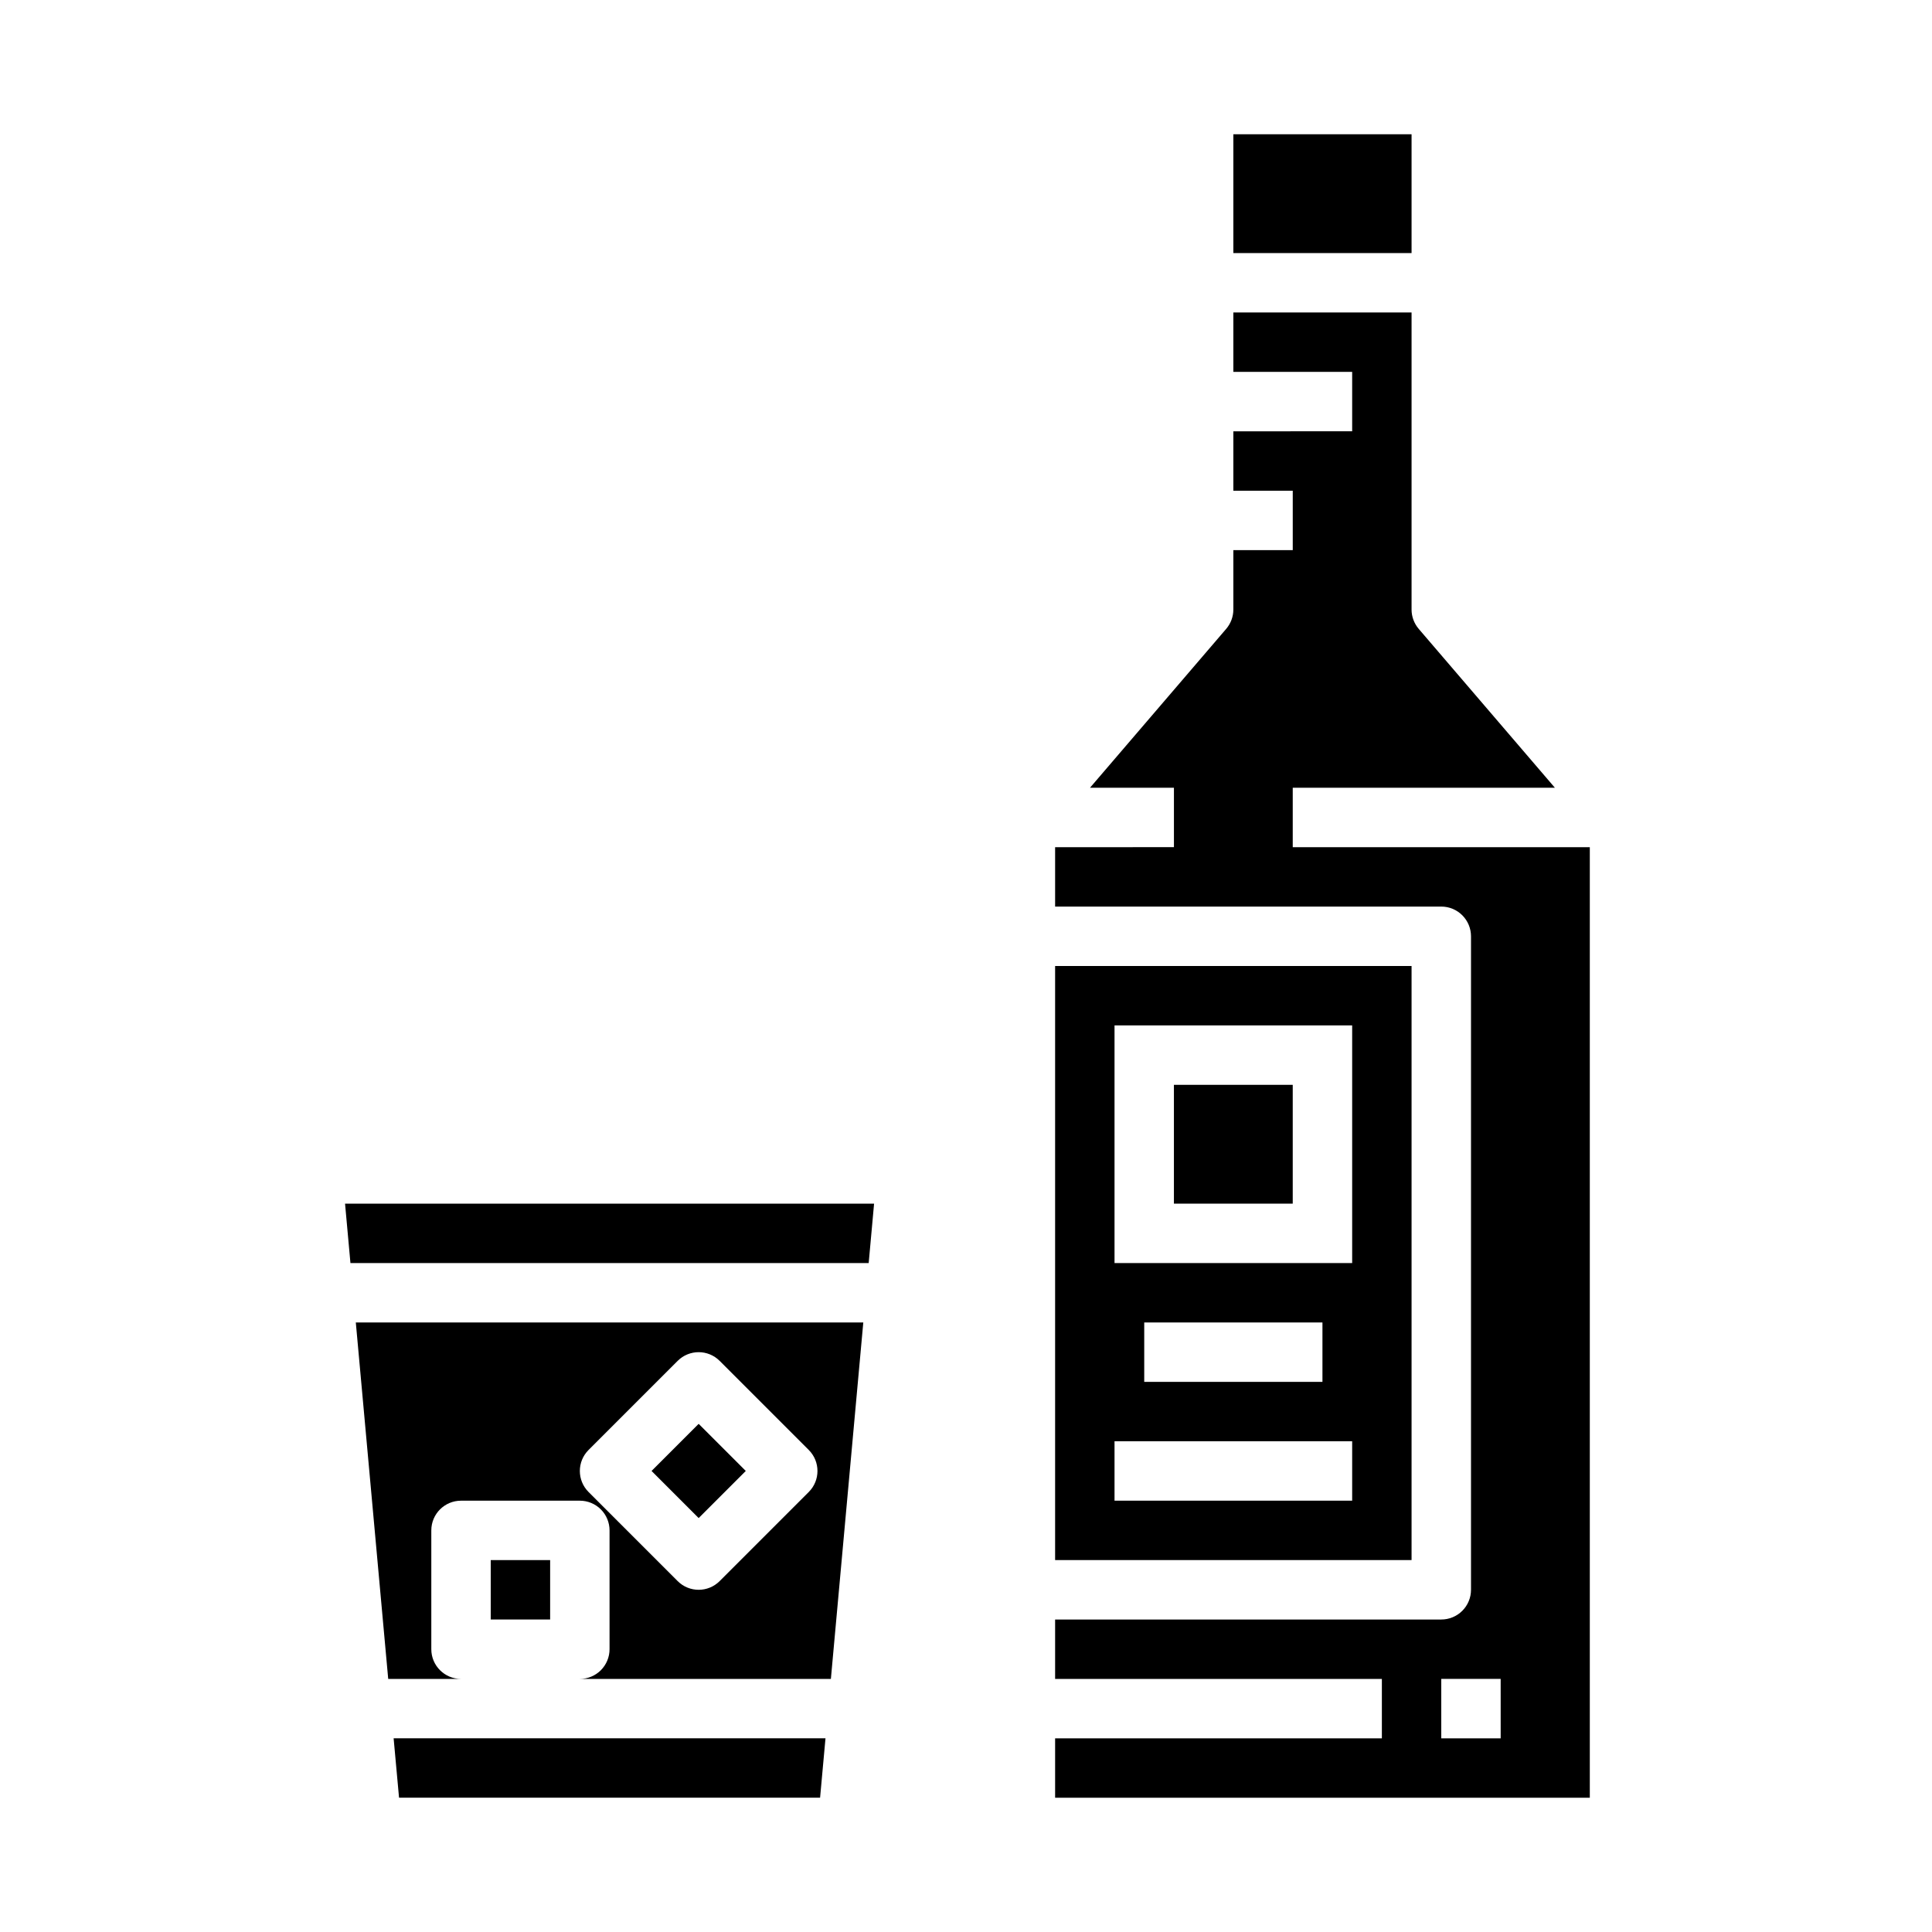 <?xml version="1.0" encoding="UTF-8"?>
<!-- Uploaded to: ICON Repo, www.iconrepo.com, Generator: ICON Repo Mixer Tools -->
<svg fill="#000000" width="800px" height="800px" version="1.1" viewBox="144 144 512 512" xmlns="http://www.w3.org/2000/svg">
 <g>
  <path d="m470.85 179.58h47.23v31.488h-47.23z"/>
  <path d="m518.08 400h-94.465v157.44h94.465zm-15.742 141.7h-62.977v-15.746h62.977zm-55.105-31.488v-15.746h47.23v15.742zm55.105-31.488h-62.977v-62.977h62.977z"/>
  <path d="m455.1 431.49h31.488v31.488h-31.488z"/>
  <path d="m486.59 368.51v-15.746h69.477l-36.094-42.109 0.004 0.004c-1.223-1.43-1.898-3.246-1.898-5.125v-78.723h-47.23v15.742h31.488v15.742l-31.488 0.004v15.742h15.742v15.742l-15.742 0.004v15.746c0 1.879-0.676 3.695-1.898 5.125l-36.094 42.105h22.246v15.742l-31.488 0.004v15.742h102.34c2.09 0 4.09 0.828 5.566 2.305 1.477 1.477 2.309 3.481 2.309 5.566v173.19c0 2.086-0.832 4.09-2.309 5.566-1.477 1.477-3.477 2.305-5.566 2.305h-102.34v15.742h86.594v15.742l-86.594 0.004v15.742h141.7v-251.9zm55.105 236.16h-15.746v-15.746h15.742z"/>
  <path d="m236.87 478.72h137.34l1.43-15.742h-140.2z"/>
  <path d="m249.75 620.41h111.58l1.434-15.742h-114.45z"/>
  <path d="m246.88 588.93h19.297c-4.348 0-7.875-3.523-7.875-7.871v-31.488c0-4.348 3.527-7.871 7.875-7.871h31.488c2.086 0 4.09 0.828 5.566 2.305 1.473 1.477 2.305 3.481 2.305 5.566v31.488c0 2.09-0.832 4.09-2.305 5.566-1.477 1.477-3.481 2.305-5.566 2.305h66.527l8.59-94.465h-134.49zm53.09-60.668 23.617-23.617c3.074-3.074 8.055-3.074 11.129 0l23.617 23.617c3.074 3.074 3.074 8.055 0 11.129l-23.617 23.617c-3.074 3.074-8.055 3.074-11.129 0l-23.617-23.617c-3.074-3.074-3.074-8.055 0-11.129z"/>
  <path d="m274.05 557.44h15.742v15.742h-15.742z"/>
  <path d="m316.67 533.82 12.484-12.484 12.484 12.484-12.484 12.484z"/>
 </g>
</svg>